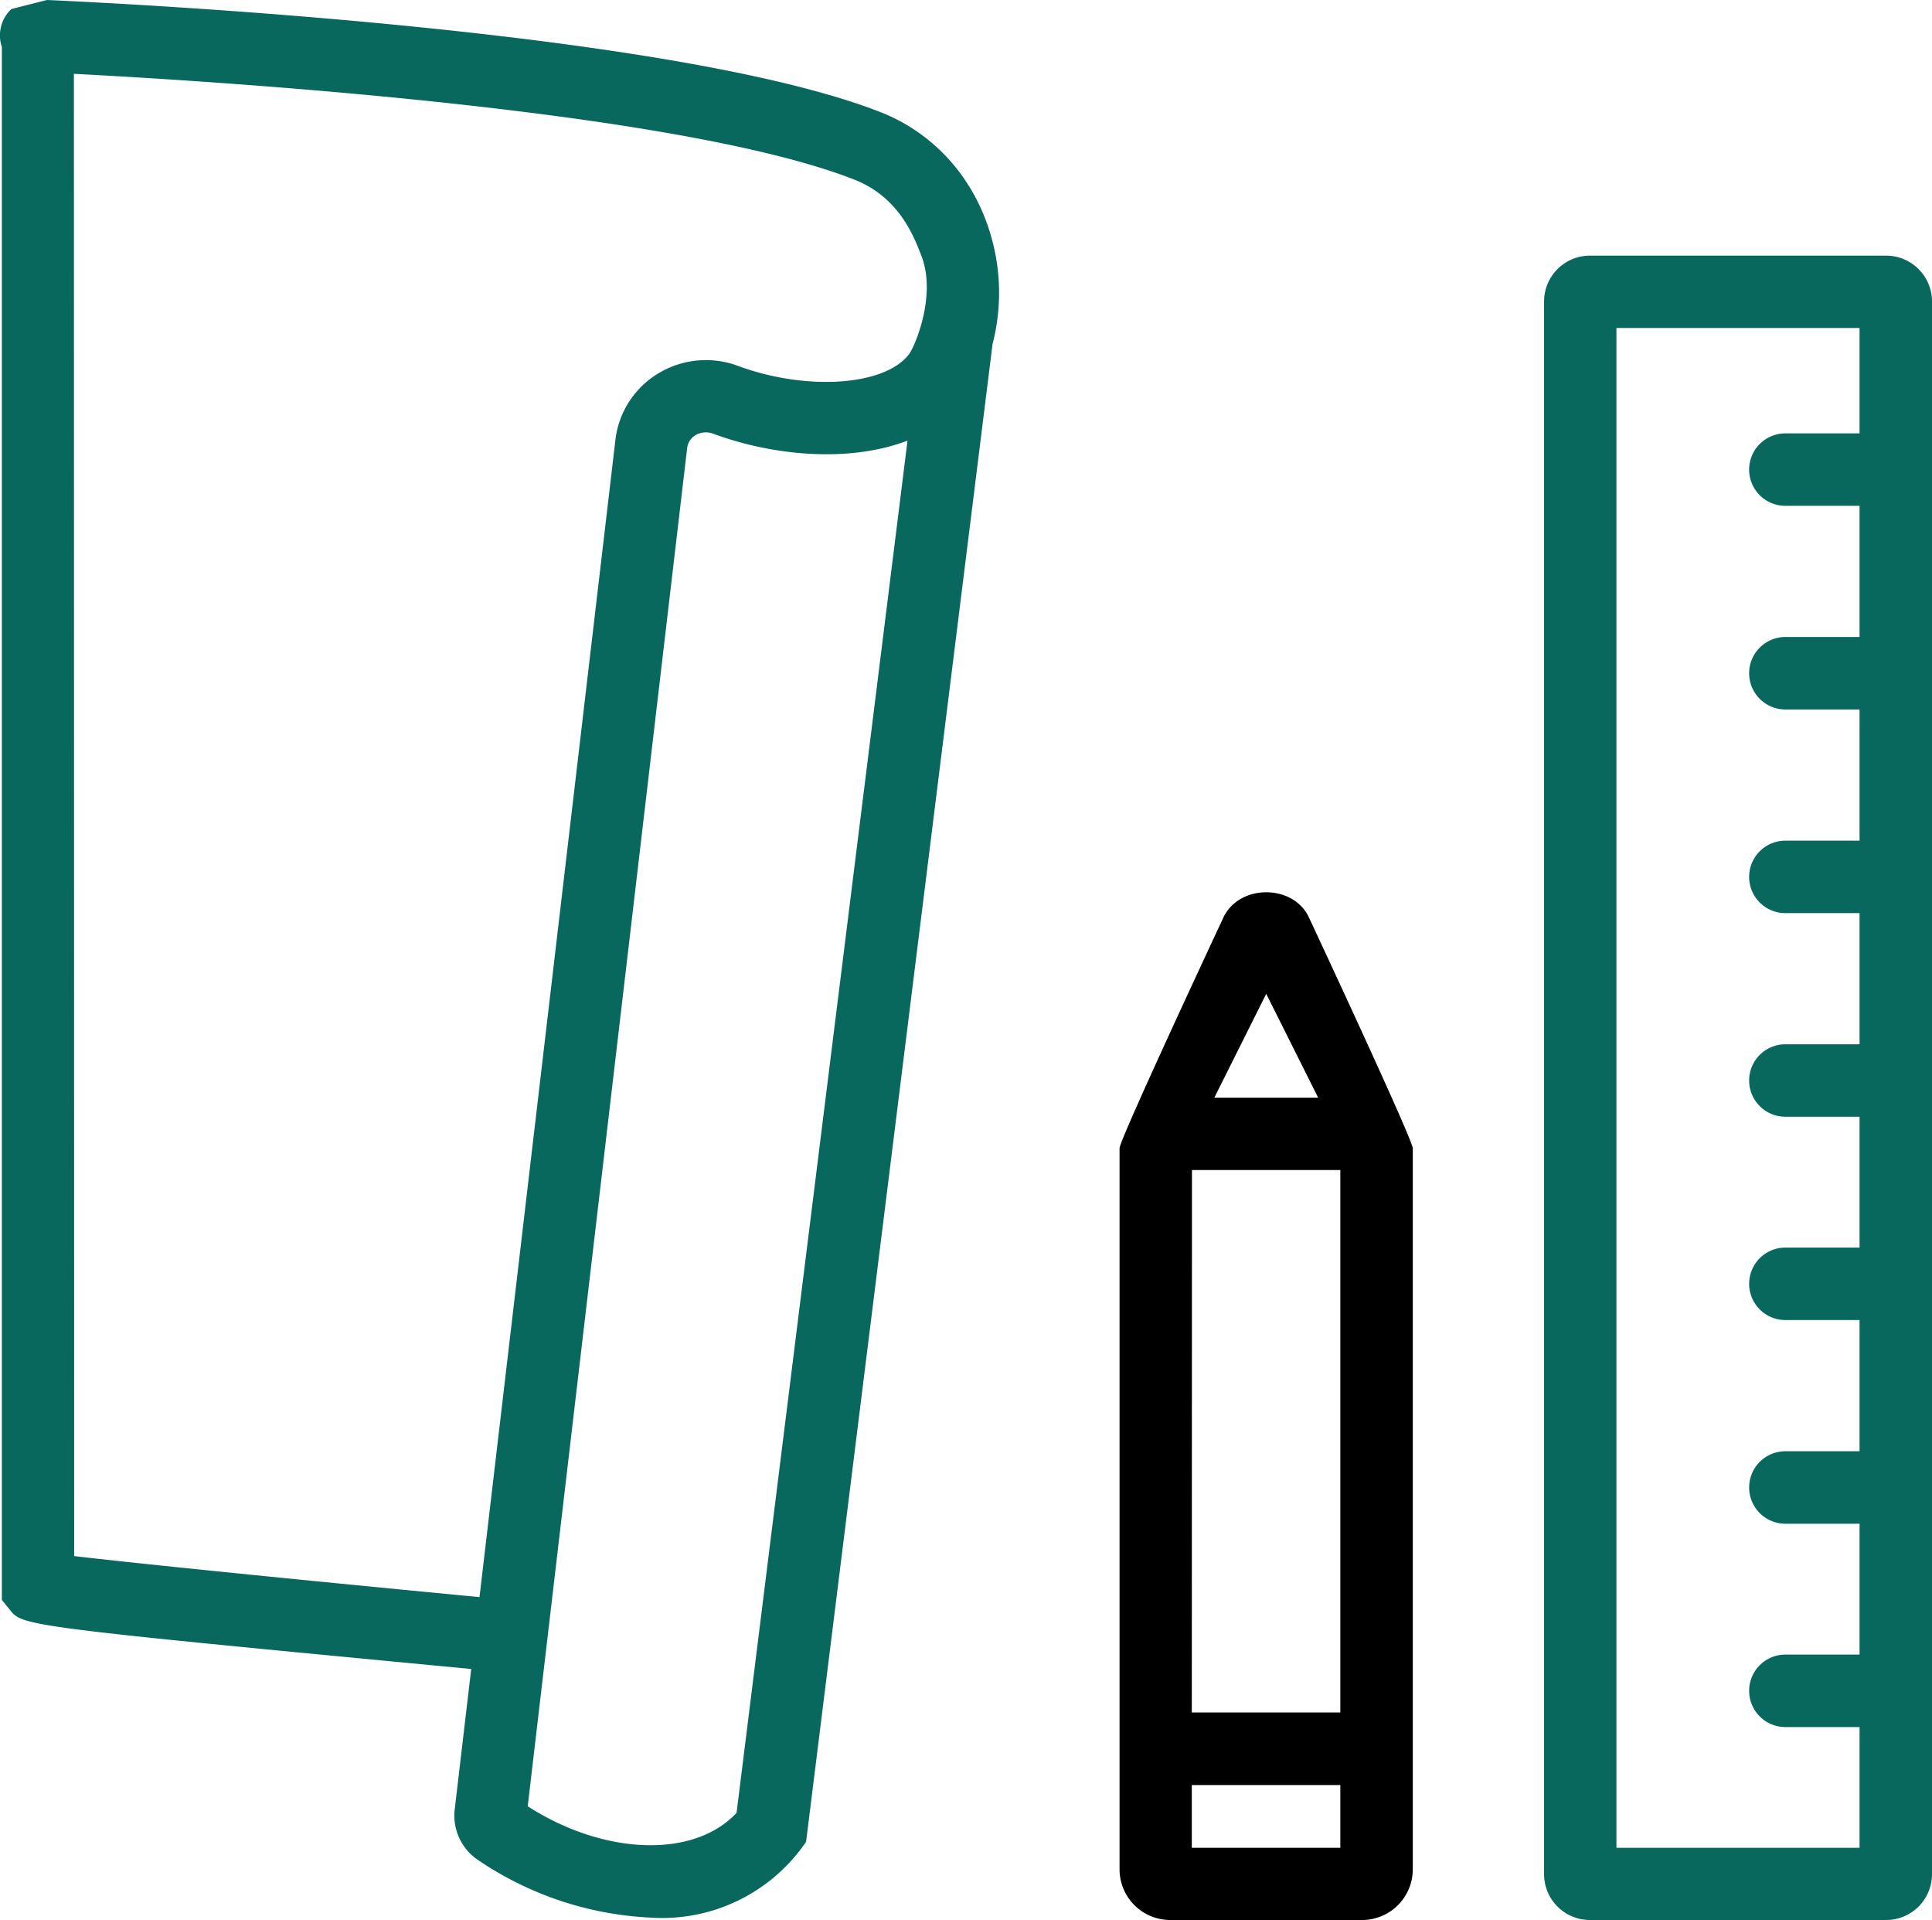 <?xml version="1.0" encoding="UTF-8"?>
<svg xmlns="http://www.w3.org/2000/svg" viewBox="0 0 480 476.93">
  <defs>
    <style>.cls-1{fill:#08685d;}</style>
  </defs>
  <title>ikonaAsset 12333</title>
  <g id="Layer_2" data-name="Layer 2">
    <g id="Layer_1-2" data-name="Layer 1">
      <path class="cls-1" d="M218.78,27.86C166.75,7.48,30.14.82,11.68,0L2.83,2.24A9,9,0,0,0,.46,11.69V397.42l2,2.47c3.19,4,3.27,4.09,114.61,14.69l-4.1,34.89a13.28,13.28,0,0,0,5.51,12.36,83.11,83.11,0,0,0,43.11,14.5,43.23,43.23,0,0,0,38.68-18.83L246.6,85.44a50.71,50.71,0,0,0-.36-26.73C242.15,44.34,232.15,33.11,218.78,27.86ZM183,450.3c-10.49,11.32-32.79,10.64-51.89-1.62l39.6-337.28a4.33,4.33,0,0,1,2.08-3.3,5.11,5.11,0,0,1,4.39-.37c15.41,5.69,34.17,7.13,48.29,1.72ZM225.89,87.92c-5.93,7.93-25.38,9.27-42.46,3a22.8,22.8,0,0,0-20,1.91,22.28,22.28,0,0,0-10.54,16.51L119.13,396.72c-33.53-3.19-82.62-8.05-100.7-10.19L18.36,18.34C52,20.08,167.87,27.22,212.22,44.6c11.08,4.34,14.77,13.94,16.72,19C232.75,73.54,227.2,86.18,225.89,87.92Z"></path>
      <path class="cls-1" d="M395,476.93h73.6A11.39,11.39,0,0,0,480,465.55V74.89A11.4,11.4,0,0,0,468.61,63.5H395a11.39,11.39,0,0,0-11.38,11.39V465.55A11.39,11.39,0,0,0,395,476.93ZM401.6,81.47H462v26.18H443.57a9,9,0,0,0,0,18H462v32.58H443.57a9,9,0,0,0,0,18H462v32.59H443.57a9,9,0,0,0,0,18H462v32.58H443.57a9,9,0,0,0,0,18H462V309.9H443.57a9,9,0,0,0,0,18H462v32.59H443.57a9,9,0,0,0,0,18H462V411H443.57a9,9,0,0,0,0,18H462v30H401.6Z"></path>
      <path d="M325.08,227.64c-4-8-16.95-8-21,0,0,0-25.93,55.39-25.93,57.58V464.35a12.6,12.6,0,0,0,12.58,12.58h47.69A12.6,12.6,0,0,0,351,464.35V285.24C351,283.05,325.08,227.64,325.08,227.64Zm-28.94,63H333V425.38h-36.9Zm18.45-43.77,12.9,25.79H301.7ZM333,459h-36.9v-15.6H333Z"></path>
    </g>
  </g>
</svg>
